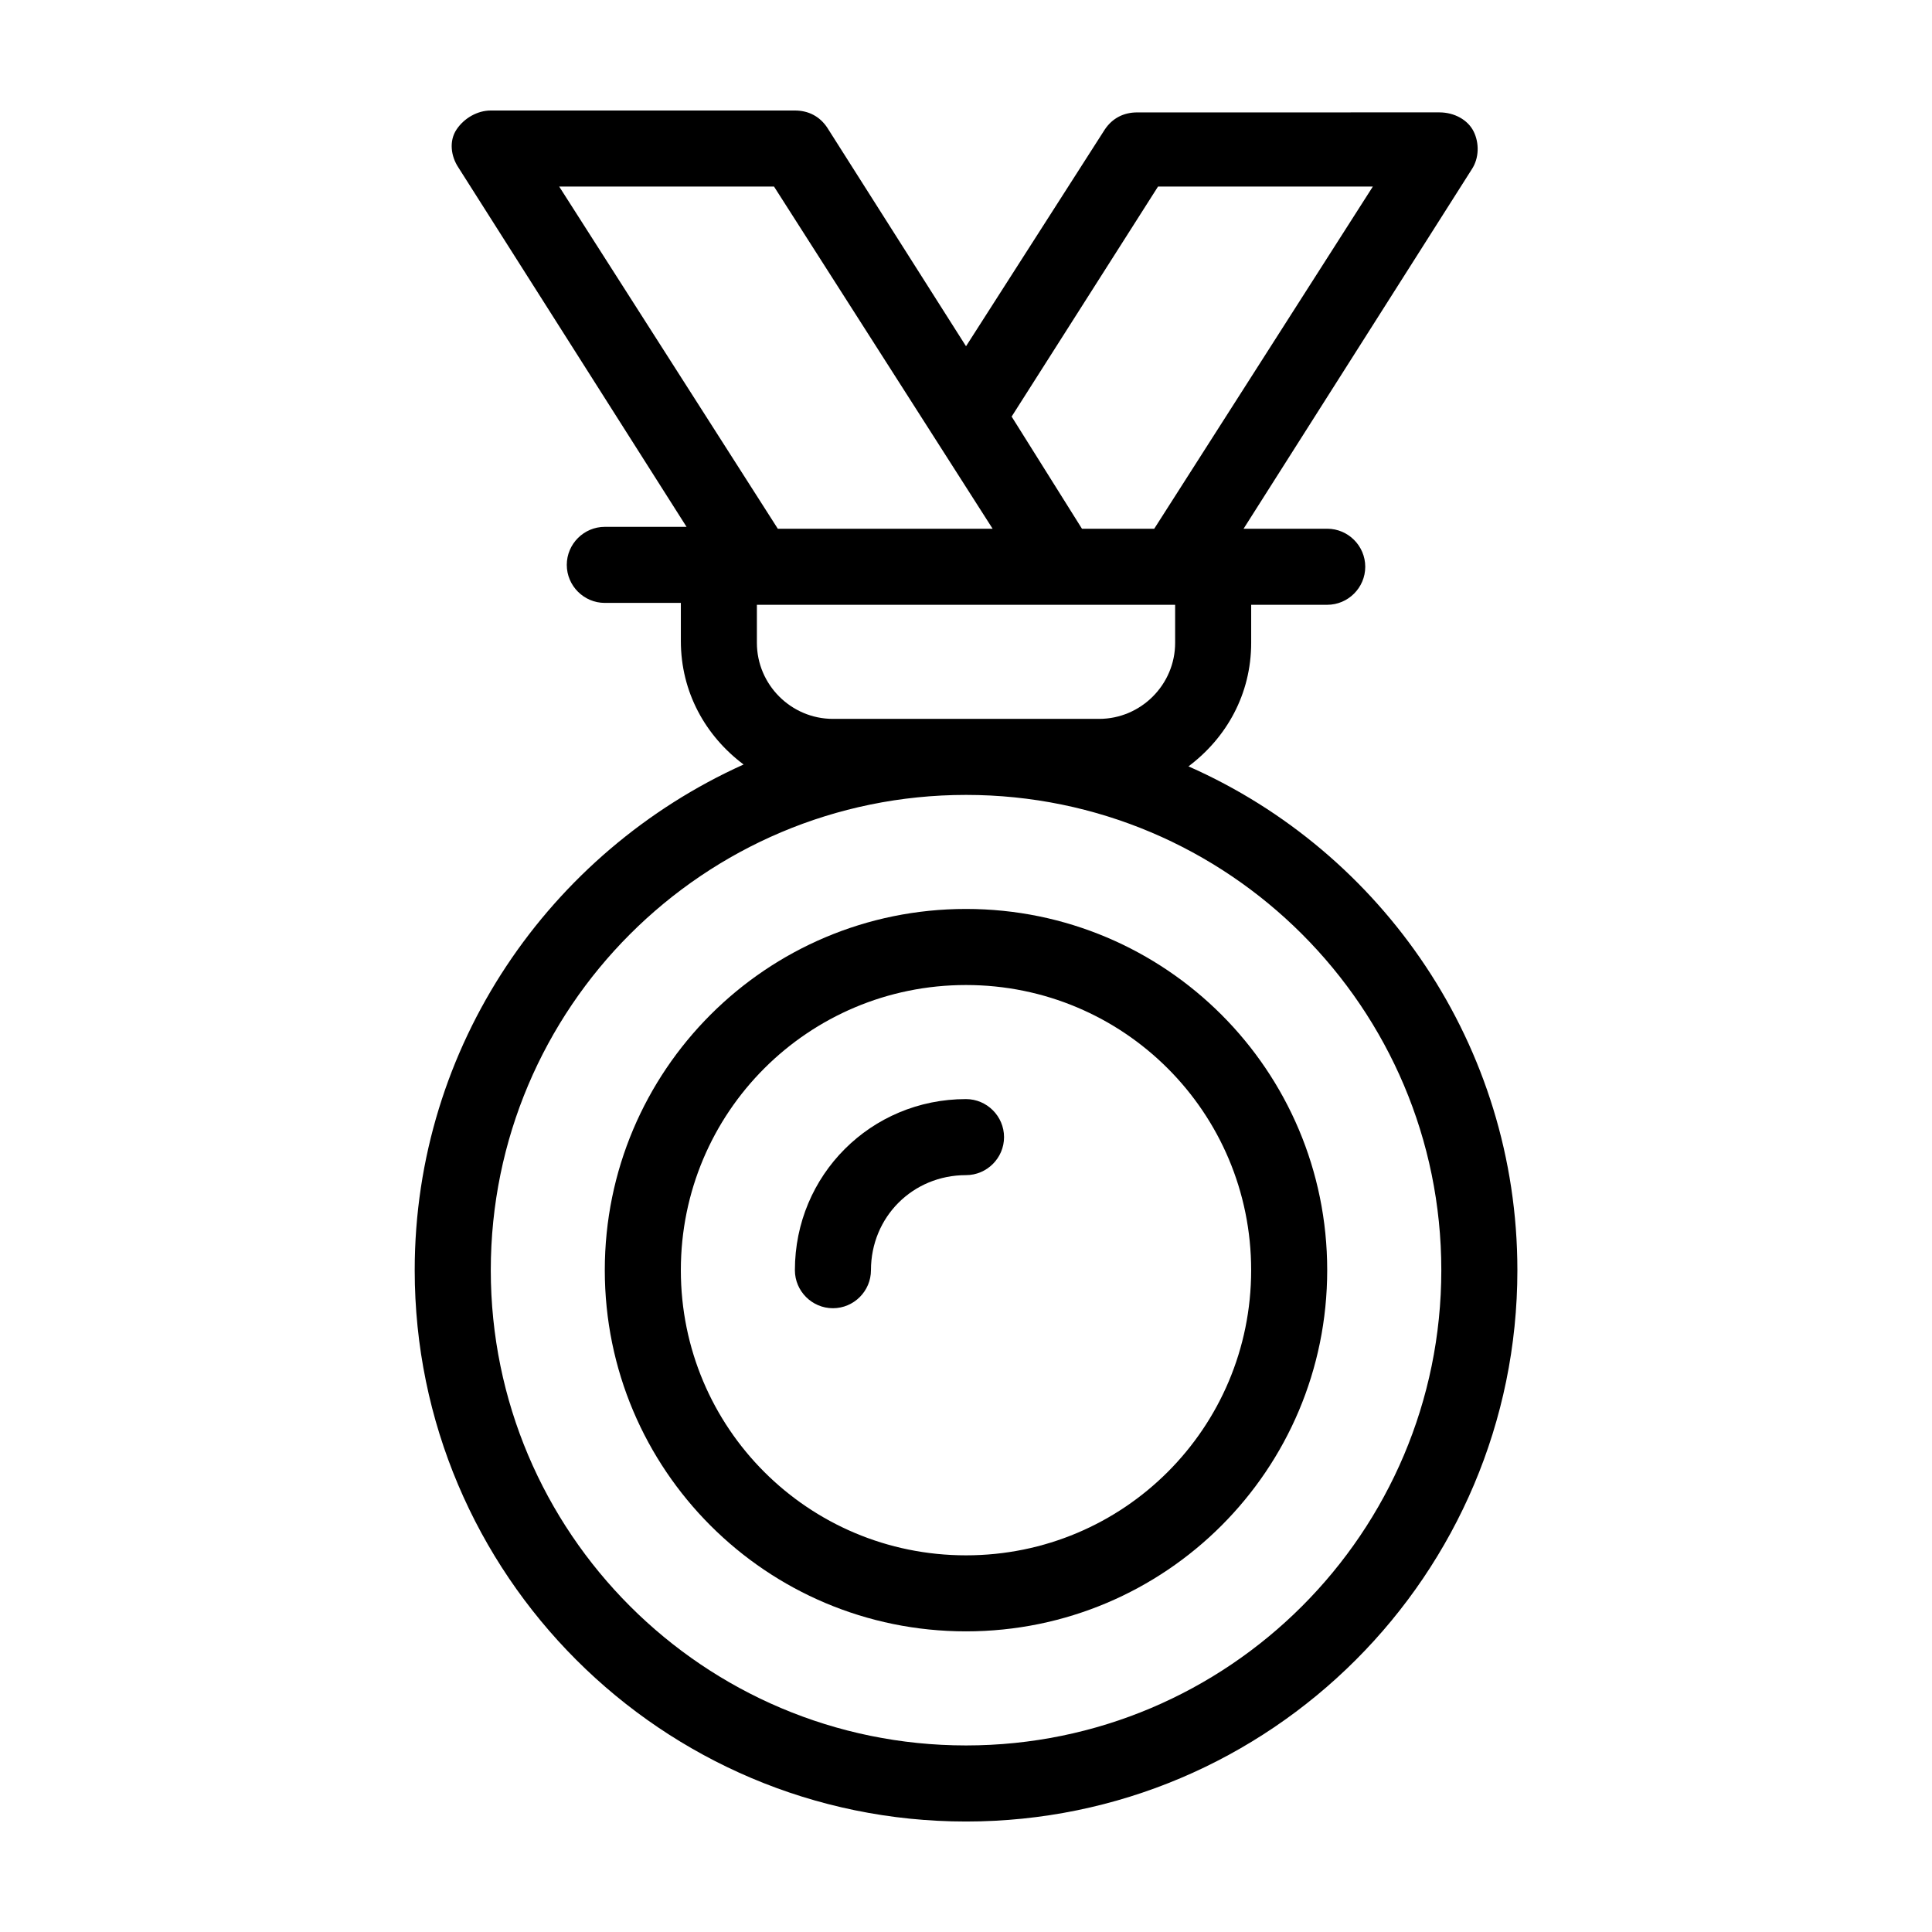 <?xml version="1.0" encoding="UTF-8"?>
<!-- Uploaded to: SVG Repo, www.svgrepo.com, Generator: SVG Repo Mixer Tools -->
<svg fill="#000000" width="800px" height="800px" version="1.1" viewBox="144 144 512 512" xmlns="http://www.w3.org/2000/svg">
 <g>
  <path d="m400 384.88c-52.898 0-95.723 42.824-95.723 95.723 0 52.898 42.824 95.723 95.723 95.723s95.723-42.824 95.723-95.723c0-52.898-42.824-95.723-95.723-95.723zm0 171.3c-41.816 0-75.57-33.754-75.57-75.57s33.754-75.57 75.57-75.57 75.57 33.754 75.57 75.57-33.754 75.57-75.57 75.57z"/>
  <path d="m400 435.27c-25.191 0-45.344 20.152-45.344 45.344 0 5.543 4.535 10.078 10.078 10.078s10.078-4.535 10.078-10.078c0-14.105 11.082-25.191 25.191-25.191 5.543 0 10.078-4.535 10.078-10.078-0.008-5.539-4.543-10.074-10.082-10.074z"/>
  <path d="m458.95 347.1c10.078-7.559 16.625-19.145 16.625-32.746v-10.078h20.152c5.543 0 10.078-4.535 10.078-10.078 0-5.543-4.535-10.078-10.078-10.078h-22.168l60.457-95.219c2.016-3.023 2.016-7.055 0.504-10.078-1.512-3.023-5.039-5.039-9.07-5.039l-80.105 0.008c-3.527 0-6.551 1.512-8.566 4.535l-36.773 57.434-36.781-57.938c-2.012-3.023-5.035-4.535-8.562-4.535h-80.609c-3.527 0-7.055 2.016-9.07 5.039-2.016 3.023-1.512 7.055 0.504 10.078l60.457 95.219-21.664-0.004c-5.543 0-10.078 4.535-10.078 10.078 0 5.543 4.535 10.078 10.078 10.078h20.152v10.078c0 13.602 6.551 25.191 16.625 32.746-51.387 23.172-87.156 74.562-87.156 134.01 0 80.609 65.496 146.11 146.11 146.11s146.11-65.496 146.11-146.11c-0.004-59.449-35.773-110.84-87.16-133.51zm-8.062-153.66h56.93l-57.938 90.684h-19.145l-18.641-29.727zm4.535 110.84v10.078c0 11.082-9.07 20.152-20.152 20.152h-70.535c-11.082 0-20.152-9.07-20.152-20.152v-10.078zm-163.23-110.84h56.93l57.938 90.688-56.93-0.004zm107.82 413.12c-69.527 0-125.95-56.426-125.95-125.95 0-69.527 56.426-125.95 125.95-125.95s125.95 56.426 125.95 125.95c-0.004 69.527-56.43 125.95-125.95 125.95z"/>
 </g>
</svg>